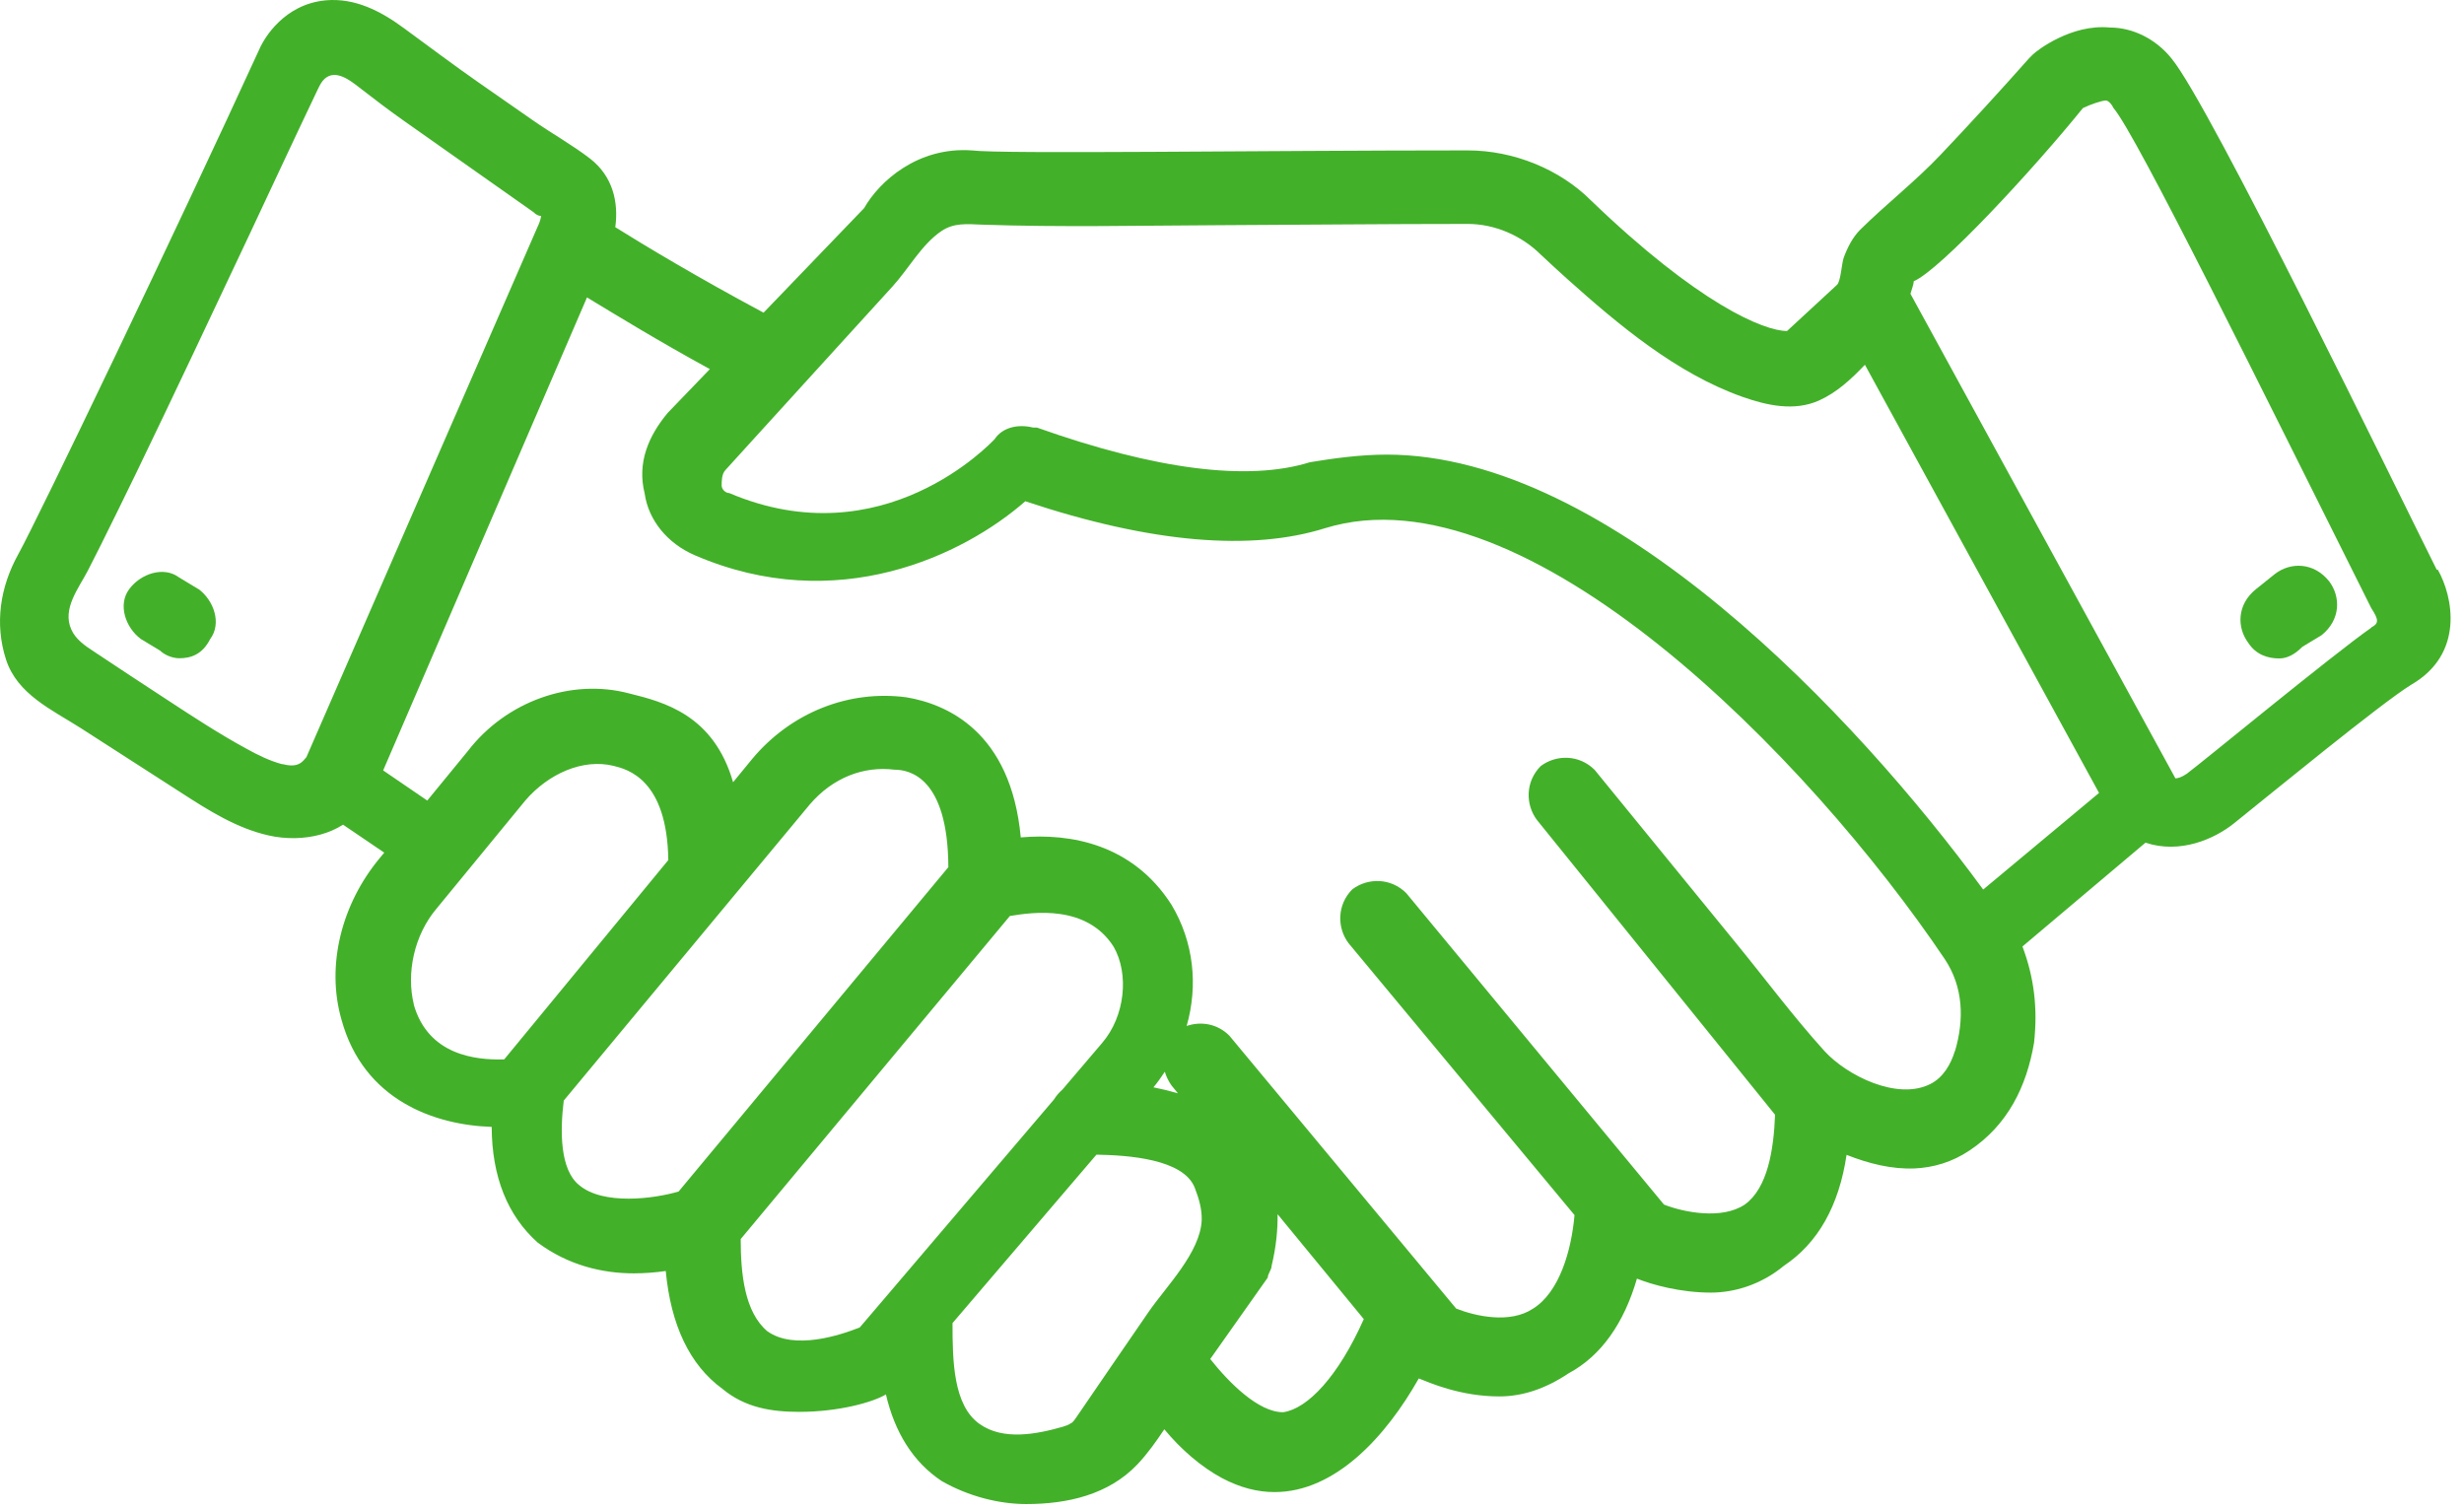 <svg width="129" height="79" viewBox="0 0 129 79" fill="none" xmlns="http://www.w3.org/2000/svg">
<path d="M127.576 29.834C125.561 25.805 115.698 5.47 113.684 3.057C112.876 2.049 111.669 1.441 110.463 1.441C108.448 1.242 106.633 2.648 106.434 2.848L106.234 3.047C104.723 4.748 103.184 6.43 101.616 8.083C100.276 9.499 98.766 10.668 97.388 12.027C96.989 12.426 96.713 12.977 96.523 13.499C96.419 13.784 96.371 14.744 96.171 14.915L93.558 17.329C92.352 17.329 88.931 15.922 83.287 10.487C81.671 8.872 79.258 7.874 76.844 7.874C65.974 7.874 52.481 8.074 50.875 7.874C48.053 7.675 46.039 9.49 45.24 10.896L39.976 16.369C36.527 14.526 33.733 12.844 32.213 11.894C32.394 10.563 32.071 9.224 30.902 8.311C29.942 7.57 28.84 6.962 27.842 6.259C26.911 5.613 25.989 4.967 25.058 4.32C23.737 3.399 22.454 2.43 21.153 1.479C19.956 0.596 18.606 -0.117 17.067 0.016C14.853 0.216 13.846 2.03 13.646 2.43C9.218 12.093 1.968 27.192 0.961 29.007C0.011 30.717 -0.293 32.646 0.315 34.528C0.904 36.352 2.728 37.16 4.23 38.119C5.987 39.25 7.745 40.381 9.503 41.512C10.928 42.433 12.401 43.364 14.055 43.735C14.511 43.84 14.986 43.887 15.461 43.878C16.354 43.859 17.228 43.64 17.96 43.174L20.117 44.638L19.889 44.913C17.875 47.327 17.067 50.548 17.875 53.37C19.034 57.618 22.778 58.9 25.742 58.995C25.752 61.618 26.578 63.642 28.146 65.048C29.762 66.255 31.567 66.663 33.182 66.663C33.752 66.663 34.323 66.616 34.855 66.54C35.121 69.372 36.109 71.462 37.819 72.707C39.026 73.714 40.432 73.914 41.848 73.914C43.91 73.914 45.706 73.41 46.381 73.001C46.846 74.987 47.797 76.536 49.298 77.534C50.704 78.342 52.319 78.741 53.726 78.741C55.873 78.741 58.04 78.256 59.551 76.66C60.083 76.099 60.529 75.462 60.957 74.826C61.831 75.89 62.914 76.812 63.978 77.382C64.929 77.885 65.841 78.114 66.725 78.114C69.936 78.114 72.587 75.158 74.279 72.165C74.839 72.384 76.445 73.106 78.498 73.106C79.704 73.106 80.911 72.707 82.118 71.899C83.838 70.978 85.026 69.258 85.7 66.939C86.48 67.253 87.971 67.671 89.568 67.671C90.774 67.671 92.181 67.272 93.397 66.264C95.164 65.086 96.276 63.148 96.675 60.459C97.844 60.924 99.051 61.219 100.238 61.171C101.217 61.124 102.196 60.848 103.127 60.221C105.103 58.9 106.101 56.895 106.491 54.586C106.69 52.772 106.491 51.166 105.883 49.55L112.325 44.115C114.14 44.723 115.945 43.916 116.953 43.108C118.967 41.492 124.602 36.865 126.217 35.858C129.039 34.242 128.431 31.23 127.623 29.814L127.576 29.834ZM14.777 40.01C14.112 39.83 13.494 39.526 12.895 39.193C11.48 38.423 10.13 37.54 8.781 36.656C7.489 35.81 6.196 34.965 4.914 34.109C4.448 33.805 3.963 33.473 3.735 32.96C3.241 31.867 4.125 30.793 4.6 29.872C4.828 29.425 5.056 28.978 5.284 28.522C5.902 27.287 6.501 26.052 7.109 24.807C9.123 20.636 11.1 16.436 13.076 12.245C14.264 9.718 15.442 7.181 16.649 4.653C16.744 4.463 16.839 4.263 17 4.121C17.58 3.608 18.34 4.216 18.806 4.577C19.566 5.166 20.326 5.746 21.105 6.297C23.376 7.903 25.647 9.499 27.928 11.105C28.061 11.238 28.194 11.305 28.327 11.305C28.327 11.305 28.327 11.504 28.127 11.913L16.041 39.64C15.936 39.763 15.832 39.896 15.689 39.972C15.423 40.124 15.081 40.077 14.786 40.001L14.777 40.01ZM21.666 52.581C21.267 50.966 21.666 48.961 22.873 47.545L27.5 41.911C28.707 40.504 30.522 39.697 32.128 40.096C32.859 40.276 34.931 40.808 34.988 45.027L26.398 55.461C24.896 55.508 22.407 55.242 21.656 52.572L21.666 52.581ZM30.322 62.045C29.315 61.238 29.315 59.223 29.515 57.617L42.399 42.11C43.606 40.704 45.221 40.096 46.827 40.295C47.597 40.295 49.63 40.675 49.65 45.398L35.529 62.378C34.247 62.758 31.567 63.11 30.313 62.036L30.322 62.045ZM40.185 69.704C38.979 68.697 38.779 66.683 38.779 64.868L52.871 47.954C54.077 47.754 56.9 47.346 58.306 49.569C59.114 50.976 58.914 53.19 57.698 54.605L55.626 57.038C55.455 57.19 55.303 57.361 55.18 57.56L46.39 67.88L45.012 69.495C44.005 69.894 41.592 70.702 40.176 69.695L40.185 69.704ZM60.985 56.116C61.061 56.363 61.175 56.601 61.328 56.819L61.669 57.237C61.242 57.114 60.814 57.009 60.387 56.924C60.605 56.667 60.795 56.392 60.976 56.116H60.985ZM56.073 74.503C55.949 74.598 55.797 74.645 55.645 74.693C54.286 75.082 52.519 75.434 51.274 74.541C49.906 73.562 49.868 71.243 49.868 69.267L57.403 60.449C59.047 60.478 61.964 60.668 62.553 62.188C62.762 62.73 62.933 63.3 62.914 63.879C62.838 65.58 61.052 67.348 60.13 68.688C58.866 70.521 57.612 72.355 56.358 74.189C56.282 74.303 56.196 74.427 56.082 74.512L56.073 74.503ZM67.171 73.933C65.879 73.933 64.34 72.384 63.361 71.148C64.368 69.723 65.366 68.307 66.373 66.882C66.373 66.683 66.573 66.483 66.573 66.274C66.82 65.248 66.896 64.355 66.886 63.566L71.4 69.058C70.06 72.07 68.454 73.752 67.181 73.933H67.171ZM102.348 55.014C102.139 55.717 101.73 56.411 101.075 56.743C99.345 57.637 96.685 56.306 95.516 55.023C93.882 53.218 92.409 51.232 90.86 49.341C88.399 46.329 85.947 43.317 83.486 40.305C82.679 39.497 81.472 39.497 80.664 40.105C79.856 40.913 79.856 42.12 80.465 42.927L92.931 58.359C92.865 60.183 92.542 62.207 91.344 63.062C90.138 63.87 88.123 63.461 87.116 63.062L73.623 46.757C72.816 45.949 71.609 45.949 70.801 46.557C69.993 47.365 69.993 48.572 70.602 49.379L82.432 63.613C82.27 65.485 81.633 67.652 80.265 68.507C79.058 69.315 77.243 68.906 76.236 68.507L64.359 54.216C63.731 53.589 62.867 53.456 62.126 53.712C62.734 51.584 62.496 49.313 61.337 47.374C59.303 44.182 56.025 43.611 53.441 43.84C52.928 38.3 49.564 36.855 47.445 36.504C44.423 36.105 41.402 37.312 39.387 39.725L38.38 40.951C37.363 37.426 34.76 36.751 32.945 36.304C29.923 35.497 26.502 36.703 24.488 39.326L22.369 41.911L20.06 40.333L30.731 15.571C32.242 16.483 34.446 17.842 37.164 19.324L34.959 21.614C33.952 22.821 33.344 24.227 33.752 25.843C33.952 27.249 34.959 28.456 36.365 29.064C43.815 32.285 50.457 29.064 53.678 26.242C60.32 28.456 65.556 28.855 69.385 27.648C79.856 24.427 94.756 39.725 101.806 50.196C102.794 51.669 102.842 53.38 102.348 55.042V55.014ZM103.811 46.548C97.169 37.483 84.284 23.8 72.606 23.8C71.2 23.8 69.784 23.999 68.578 24.199C65.356 25.206 60.52 24.598 54.286 22.384H54.087C53.279 22.184 52.472 22.384 52.072 22.992C51.873 23.192 46.229 29.235 38.181 25.814C37.981 25.814 37.781 25.615 37.781 25.415C37.781 25.215 37.781 24.807 37.981 24.607C38.541 23.99 39.102 23.372 39.663 22.755C41.269 20.987 42.884 19.22 44.49 17.452C45.231 16.635 45.982 15.818 46.723 15.001C47.559 14.089 48.243 12.806 49.279 12.103C49.944 11.647 50.647 11.732 51.407 11.761C55.55 11.903 59.712 11.808 63.855 11.789C68.188 11.77 72.511 11.723 76.844 11.723C78.251 11.723 79.666 12.331 80.674 13.338C81.139 13.775 81.605 14.203 82.08 14.63C84.76 17.025 87.762 19.543 91.202 20.768C92.494 21.225 93.929 21.548 95.231 20.968C96.162 20.55 96.922 19.847 97.635 19.096L109.893 41.512L103.83 46.567L103.811 46.548ZM124.155 32.855C122.141 34.261 115.299 39.906 114.492 40.504C114.216 40.694 114.026 40.742 113.893 40.751L100.02 15.381C100.077 15.172 100.191 14.887 100.191 14.725C101.597 14.117 106.434 8.891 109.047 5.66C109.446 5.461 110.054 5.261 110.254 5.261C110.254 5.261 110.453 5.261 110.653 5.66C111.859 7.067 118.302 20.16 124.146 31.838C124.545 32.447 124.545 32.646 124.146 32.846L124.155 32.855Z" fill="#43B02A"/>
<path d="M119.119 30.034L118.112 30.841C117.104 31.649 117.104 32.856 117.712 33.663C118.112 34.272 118.72 34.471 119.328 34.471C119.727 34.471 120.135 34.272 120.535 33.863L121.542 33.255C122.549 32.447 122.549 31.241 121.941 30.433C121.133 29.426 119.926 29.426 119.119 30.034Z" fill="#43B02A"/>
<path d="M10.387 30.841L9.38 30.233C8.572 29.624 7.365 30.033 6.767 30.841C6.159 31.648 6.567 32.855 7.375 33.454L8.382 34.062C8.582 34.261 8.99 34.461 9.389 34.461C9.997 34.461 10.596 34.261 11.005 33.454C11.613 32.646 11.204 31.439 10.396 30.841H10.387Z" fill="#43B02A"/>
</svg>
